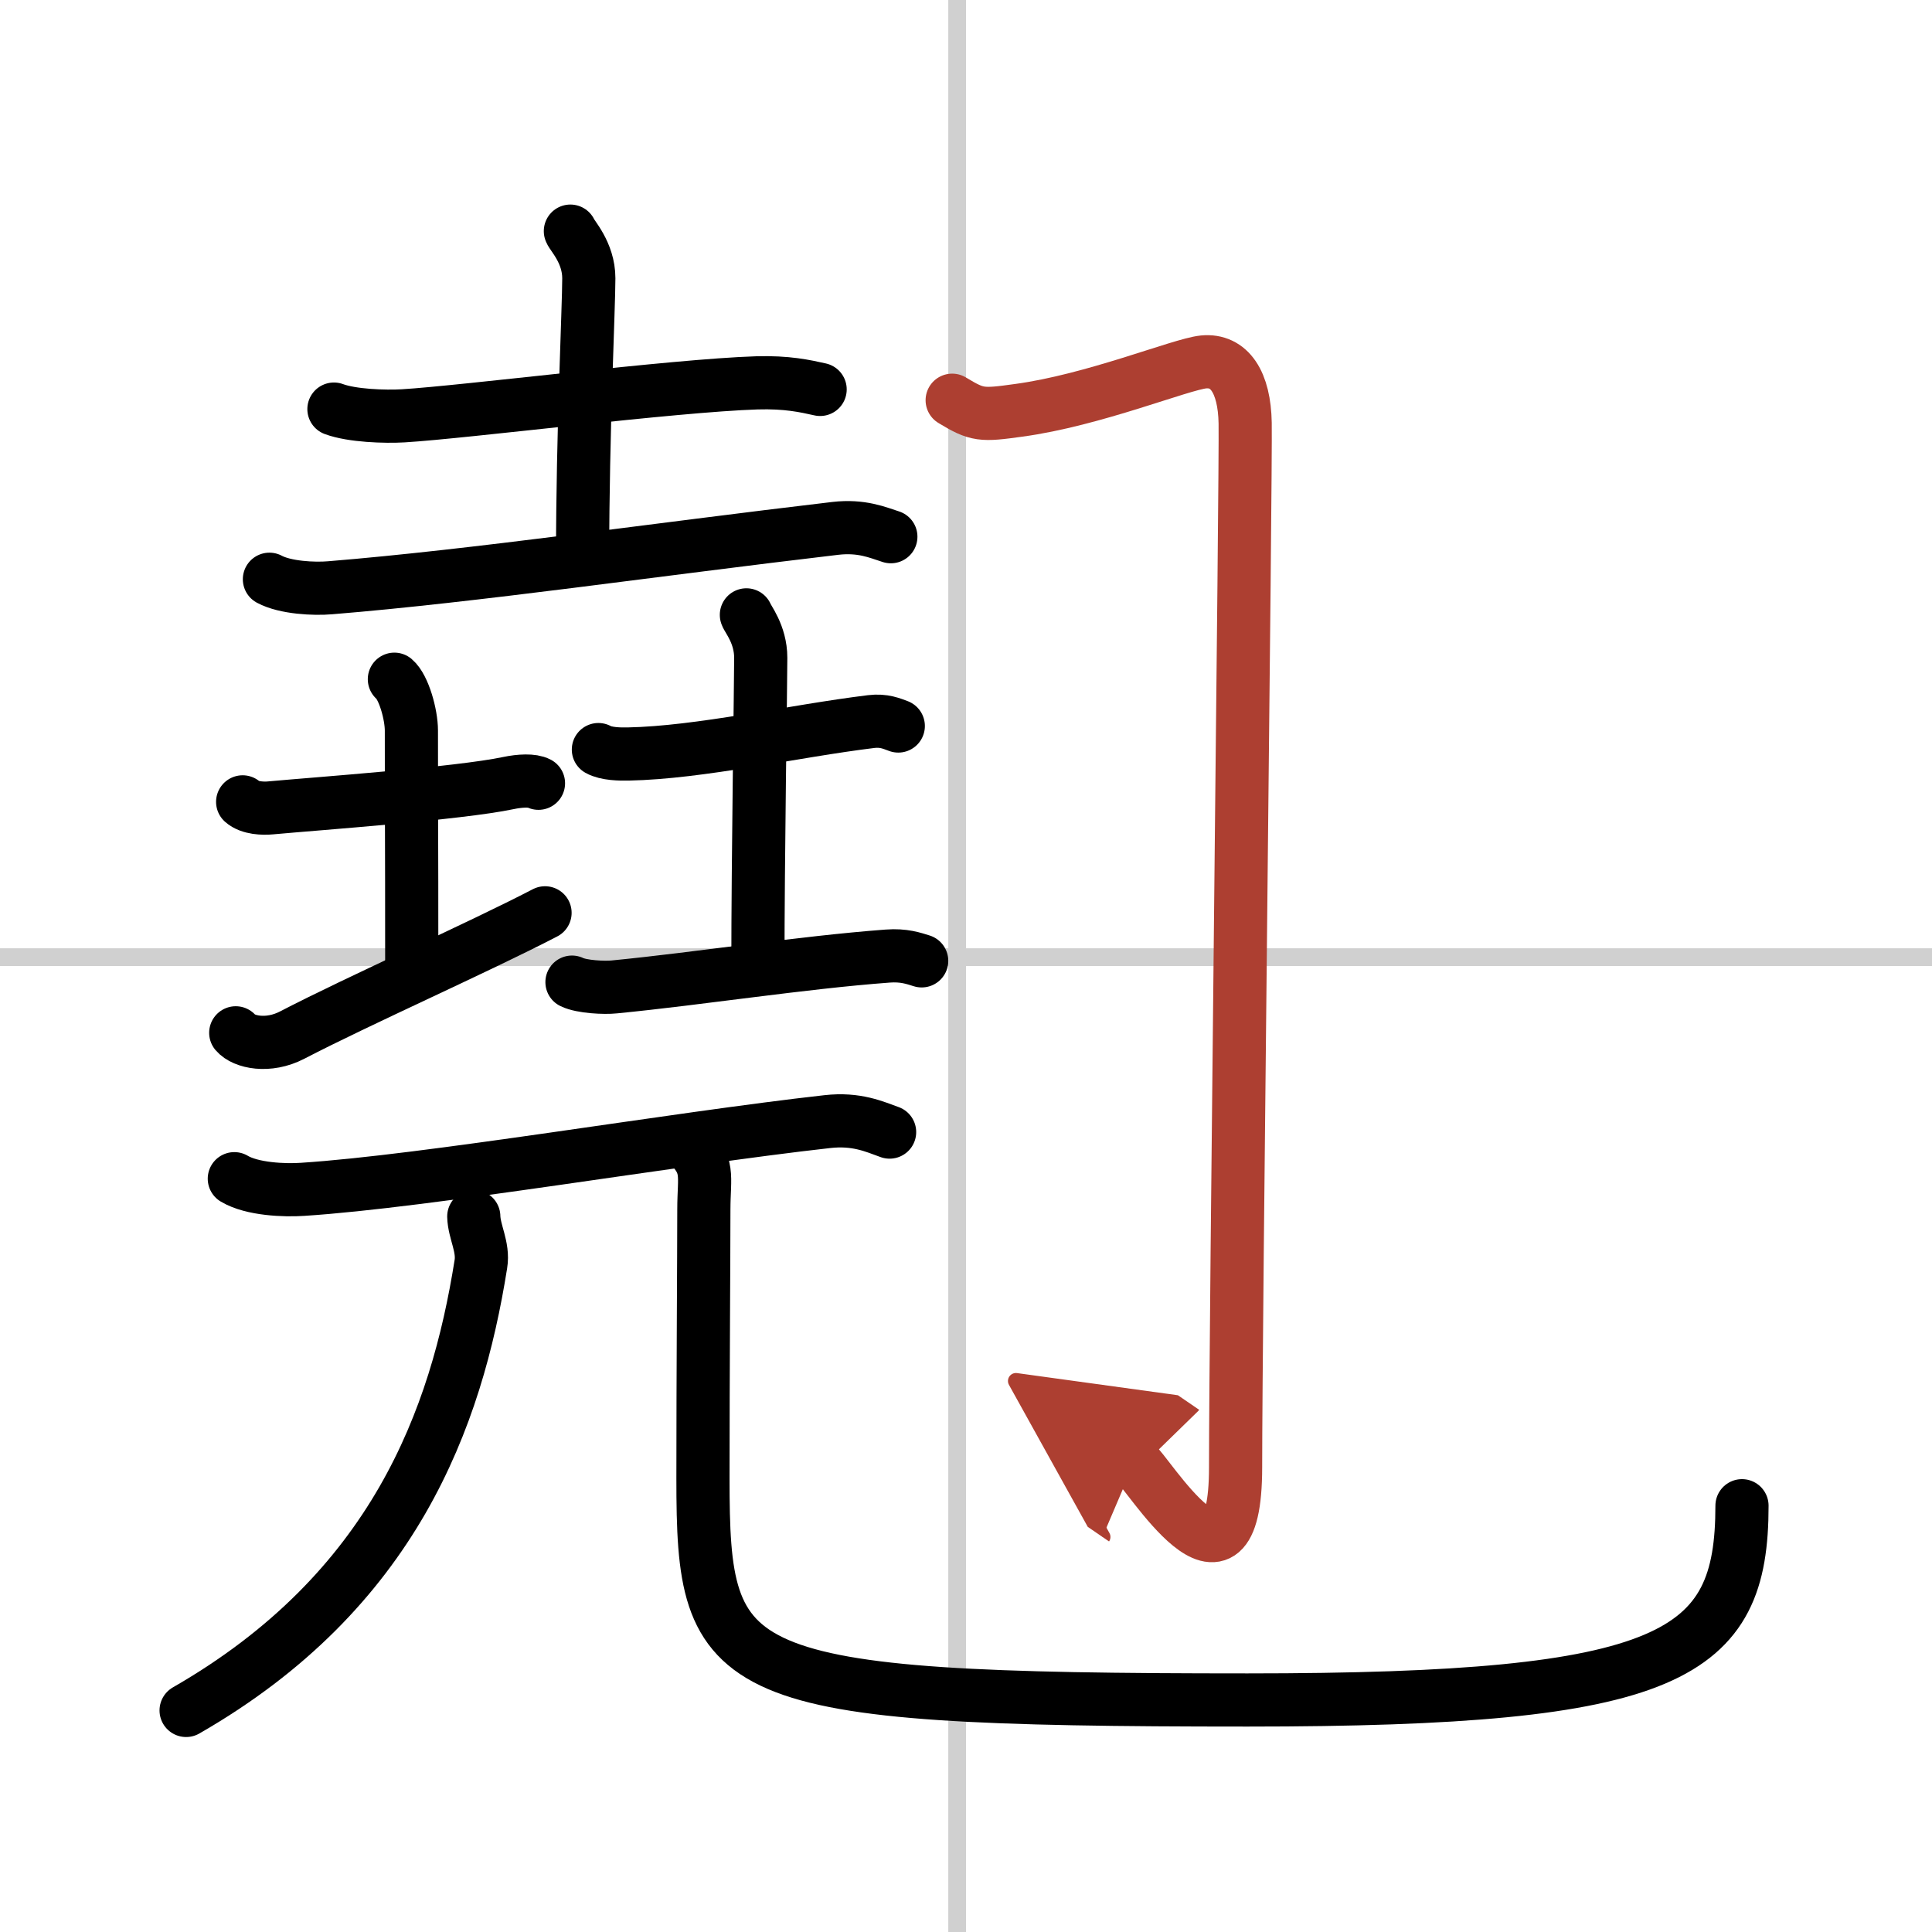 <svg width="400" height="400" viewBox="0 0 109 109" xmlns="http://www.w3.org/2000/svg"><defs><marker id="a" markerWidth="4" orient="auto" refX="1" refY="5" viewBox="0 0 10 10"><polyline points="0 0 10 5 0 10 1 5" fill="#ad3f31" stroke="#ad3f31"/></marker></defs><g fill="none" stroke="#000" stroke-linecap="round" stroke-linejoin="round" stroke-width="3"><rect width="100%" height="100%" fill="#fff" stroke="#fff"/><line x1="54" x2="54" y2="109" stroke="#d0d0d0" stroke-width="1"/><line x2="109" y1="54" y2="54" stroke="#d0d0d0" stroke-width="1"/><path d="m18.84 23.08c1.02 0.38 2.89 0.44 3.91 0.38 3.49-0.21 15.24-1.71 19.95-1.86 1.7-0.05 2.72 0.18 3.57 0.37"/><path d="m32.18 13.04c0.07 0.23 1.04 1.2 1.04 2.66 0 1.65-0.35 8.77-0.35 15.61"/><path d="M15.2,32.68c0.89,0.48,2.53,0.56,3.43,0.48C26.75,32.5,37,31,47.13,29.81c1.48-0.17,2.38,0.23,3.13,0.47"/><path d="m13.69 45.24c0.4 0.36 1.17 0.38 1.57 0.34 2.62-0.24 10.62-0.81 13.42-1.4 0.66-0.14 1.37-0.17 1.7 0.01"/><path d="m22.25 38.32c0.53 0.45 0.96 1.99 0.96 2.9 0 6.46 0.02 4.24 0.02 13.82"/><path d="m13.3 58.27c0.45 0.53 1.83 0.83 3.18 0.13 3.75-1.95 10.52-4.95 14.27-6.9"/><path d="m33.76 42.29c0.44 0.25 1.24 0.26 1.68 0.25 4.07-0.08 9.31-1.29 13.71-1.83 0.72-0.09 1.17 0.12 1.53 0.25"/><path d="m42.11 34.69c0.06 0.21 0.81 1.09 0.81 2.42 0 1.49-0.16 11.24-0.16 17.44"/><path d="m32.27 55.41c0.55 0.27 1.84 0.33 2.39 0.27 4.9-0.48 10.5-1.37 15.42-1.74 0.91-0.07 1.47 0.13 1.92 0.27"/><path d="m13.22 66.5c1 0.6 2.85 0.67 3.85 0.6 7-0.45 20.93-2.85 29.6-3.82 1.66-0.19 2.68 0.29 3.52 0.59"/><path d="M26.73,68.63c0.02,0.87,0.56,1.72,0.4,2.69C25.75,80,22.25,89.75,10.5,96.5"/><path d="m38.72 64.46c1.35 1.29 0.99 1.81 0.99 3.79 0 2.66-0.05 9.15-0.05 15.17 0 11.32 1.09 12.49 30.72 12.49 24.02 0 27.9-2.47 27.9-10.96"/><path d="m53.72 22.58c1.42 0.86 1.66 0.86 3.75 0.57 4.23-0.57 9.14-2.6 10.43-2.73 1.46-0.14 2.31 1.14 2.35 3.45 0.05 2.56-0.54 50.77-0.54 58.91 0 8.6-4.98 0.21-5.71-0.29" marker-end="url(#a)" stroke="#ad3f31"/></g></svg>

